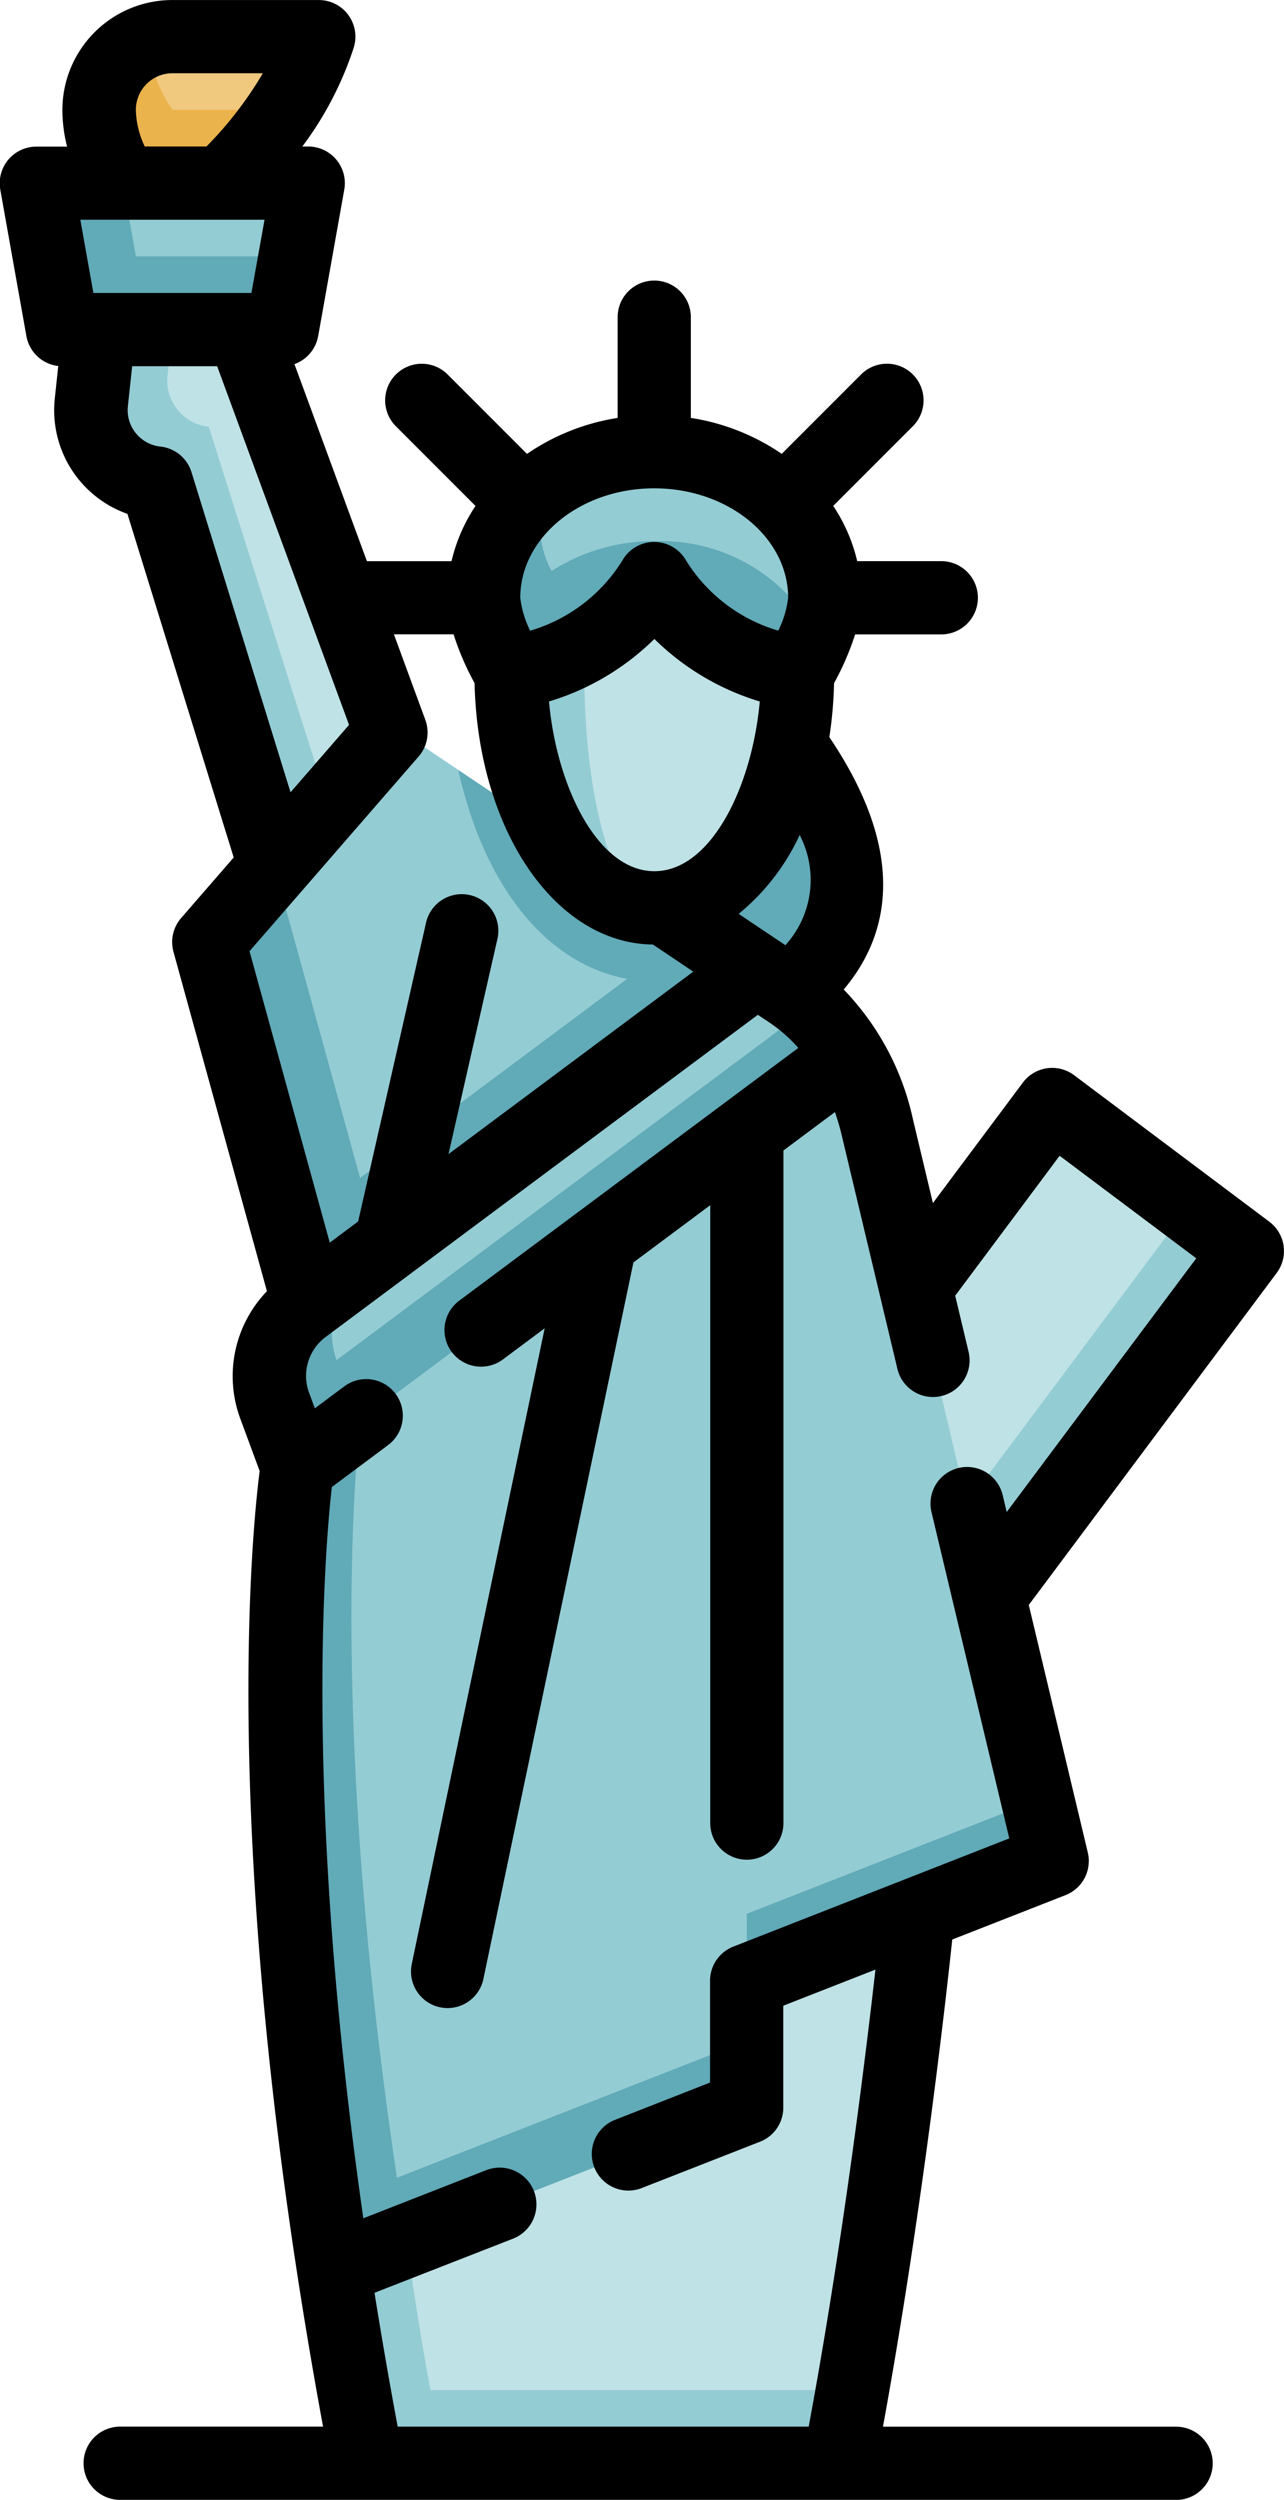 <svg xmlns="http://www.w3.org/2000/svg" width="34.432" height="67.001" viewBox="0 0 34.432 67.001"><g id="statue-of-liberty" transform="translate(-124.437 0.001)"><g id="Group_175222" data-name="Group 175222" transform="translate(125.419 0.981)"><path id="Path_55437" data-name="Path 55437" d="M227.925,95.907s8.352,1.495,8.353,1.5a2.924,2.924,0,0,0,.226-.981c0-2.162-2.047-3.915-4.573-3.915a5.08,5.08,0,0,0-2.7.758c-.757.476-1.3,2.642-1.3,2.642Z" transform="translate(-215.364 -81.383)" fill="#94ccd4"></path><path id="Path_55438" data-name="Path 55438" d="M225.457,98.3a3.764,3.764,0,0,0-1.87,3.157,5.26,5.26,0,0,0,.731,2.023H232a7.468,7.468,0,0,0,.505-1.042,4.712,4.712,0,0,0-4.3-2.5,5.068,5.068,0,0,0-2.8.8,2.428,2.428,0,0,1,.048-2.437Z" transform="translate(-211.594 -86.416)" fill="#61aab8"></path><path id="Path_55439" data-name="Path 55439" d="M259.962,149.43c2,2.747,2.114,4.98,0,6.659h-3.938V149.01Z" transform="translate(-239.786 -130.492)" fill="#61aab8"></path><path id="Path_55440" data-name="Path 55440" d="M215.285,384.03c1.156-6.554,1.764-12.772,1.764-12.772l-3.493-3.108-10.292,11.5-.6,5.69Z" transform="translate(-193.405 -320.955)" fill="#bfe2e6"></path><path id="Path_55441" data-name="Path 55441" d="M195.427,460.4c-.264-1.371-.5-2.973-.705-4.382l-1.889,1.15q.378,2.464.9,5.195h12.649c.126-.654.246-1.31.362-1.963Z" transform="translate(-184.863 -397.324)" fill="#94ccd4"></path><path id="Path_55442" data-name="Path 55442" d="M310.9,228.964l-3.652-2.739-4.94,6.611,1.042,7.982Z" transform="translate(-280.017 -197.602)" fill="#bfe2e6"></path><path id="Path_55443" data-name="Path 55443" d="M312.849,256.808l.6,2.5,8.2-10.97-1.582-1.187Z" transform="translate(-289.175 -215.794)" fill="#94ccd4"></path><path id="Path_55444" data-name="Path 55444" d="M155.455,7.5a1.957,1.957,0,0,0-.65.113c.043,1.031,0,2.54,0,2.54l3.619-.69a7.716,7.716,0,0,0,.957-1.963Z" transform="translate(-151.812 -7.5)" fill="#f0c87e"></path><path id="Path_55445" data-name="Path 55445" d="M146.087,8.36a1.962,1.962,0,0,0-1.313,1.85,3.669,3.669,0,0,0,.654,1.963l1.31.526,1.307-.526a11.05,11.05,0,0,0,1.66-1.963h-2.969A3.72,3.72,0,0,1,146.087,8.36Z" transform="translate(-143.094 -8.247)" fill="#ebb34c"></path><path id="Path_55446" data-name="Path 55446" d="M155.426,61.778l-2.06-.862a13.026,13.026,0,0,0-.762,2.655,1.624,1.624,0,0,0,1.218,1.522l4.23,10.466,1.346-2.98Z" transform="translate(-149.9 -53.926)" fill="#bfe2e6"></path><path id="Path_55447" data-name="Path 55447" d="M145.15,63.014l.132-1.236-.176-.862-1.787.862-.208,1.952a1.963,1.963,0,0,0,1.744,2.16l3.784,12.225,1.154-2.556-3.538-11.177A1.243,1.243,0,0,1,145.15,63.014Z" transform="translate(-141.639 -53.926)" fill="#94ccd4"></path><path id="Path_55448" data-name="Path 55448" d="M147.6,37.5l-.3,2.617,4.924-.654.352-1.963Z" transform="translate(-145.283 -33.574)" fill="#94ccd4"></path><path id="Path_55449" data-name="Path 55449" d="M134.25,37.5h-2.313l.7,3.926h5.881l.352-1.963H134.6Z" transform="translate(-131.937 -33.574)" fill="#61aab8"></path><path id="Path_55450" data-name="Path 55450" d="M196.842,159.73a5.9,5.9,0,0,0-2.37-3.64h-1.98l-6.888-5.944-1.693-1.135-3.238,3.729L182.59,165.2c-.977,5.838-.788,14.605.575,23.723l10.173-4.714V182.6l7.8-4.849Z" transform="translate(-174.295 -130.493)" fill="#94ccd4"></path><path id="Path_55451" data-name="Path 55451" d="M172.313,195.418c-2.048-13.7-.9-21.012-.9-21.012l11.412-10.777c-.348-.232-8.868-5.944-8.868-5.944.721,3.238,2.447,5.223,4.53,5.6l-7.163,5.336-2.3-8.339-1.753,2.019,2.661,9.66-.29,4.411s-1.177,7.491.974,21.506h0l11.073-4.337v-1.794Z" transform="translate(-162.65 -138.032)" fill="#61aab8"></path><path id="Path_55452" data-name="Path 55452" d="M285.256,368.618l-7.8,3.055v1.794l8.193-3.209Z" transform="translate(-258.411 -321.362)" fill="#61aab8"></path><path id="Path_55453" data-name="Path 55453" d="M197.68,199.143l-10.361,7.718c-.81.6-2.258,2.175-1.767,3.913l13.622-10.688a4.963,4.963,0,0,0-.548-.425Z" transform="translate(-178.45 -174.064)" fill="#94ccd4"></path><path id="Path_55454" data-name="Path 55454" d="M182.273,213.124l-1.709,1.273a2.277,2.277,0,0,0-.775,2.615l.611,1.652,14.789-11.017h0a5.414,5.414,0,0,0-1.062-1.3L181.446,215.8A2.383,2.383,0,0,1,182.273,213.124Z" transform="translate(-173.404 -180.327)" fill="#61aab8"></path><path id="Path_55455" data-name="Path 55455" d="M246.852,121.024a5.68,5.68,0,0,1-3.842-2.538,4.826,4.826,0,0,1-1.879,1.83c0,.226-.458,1.442-.458,1.689,0,3.474,1.3,5.309,2.337,5.309C245.132,127.315,246.852,124.5,246.852,121.024Z" transform="translate(-226.444 -103.962)" fill="#bfe2e6"></path><path id="Path_55456" data-name="Path 55456" d="M231.135,133.181v-.708a6.247,6.247,0,0,1-1.963.708c0,3.474,1.72,6.29,3.842,6.29-1.038,0-1.879-2.816-1.879-6.29Z" transform="translate(-216.448 -116.119)" fill="#94ccd4"></path></g><g id="Group_175224" data-name="Group 175224" transform="translate(124.437 -0.001)"><g id="Group_175223" data-name="Group 175223" transform="translate(0)"><path id="Path_55457" data-name="Path 55457" d="M155.981,67H127.659a.981.981,0,1,1,0-1.963H133.1c-2.806-15.227-1.907-23.994-1.7-25.611l-.525-1.42a3.28,3.28,0,0,1,.72-3.4l-2.507-9.1a.982.982,0,0,1,.205-.9l1.411-1.625-2.85-9.209a2.947,2.947,0,0,1-1.948-3.09l.093-.873a.982.982,0,0,1-.854-.8l-.7-3.926a.981.981,0,0,1,.966-1.154h.825a4,4,0,0,1-.126-.981A2.948,2.948,0,0,1,129.061,0h3.926a.982.982,0,0,1,.938,1.269,9.145,9.145,0,0,1-1.381,2.657h.159a.982.982,0,0,1,.966,1.155l-.7,3.926a.982.982,0,0,1-.636.751l1.943,5.282h2.269a4.534,4.534,0,0,1,.643-1.481l-2.135-2.135a.981.981,0,0,1,1.388-1.388l2.128,2.128A5.91,5.91,0,0,1,141,11.2V8.5a.981.981,0,1,1,1.963,0v2.7a5.912,5.912,0,0,1,2.437.963l2.128-2.128a.981.981,0,0,1,1.388,1.388l-2.135,2.135a4.533,4.533,0,0,1,.643,1.481h2.255a.981.981,0,0,1,0,1.963h-2.311a7.321,7.321,0,0,1-.565,1.307,11.163,11.163,0,0,1-.126,1.447c2.147,3.183,1.569,5.36.385,6.764a7.2,7.2,0,0,1,1.855,3.471l.537,2.252,2.411-3.227a.981.981,0,0,1,1.375-.2l5.234,3.926a.982.982,0,0,1,.2,1.373l-6.649,8.9,1.583,6.636a.982.982,0,0,1-.6,1.142l-3.035,1.189c-.186,1.75-.824,7.393-1.858,13.057h7.861a.981.981,0,0,1,0,1.963ZM135.1,65.037h11.023c.906-4.883,1.515-9.816,1.79-12.249l-2.471.968v2.731a.981.981,0,0,1-.624.914l-3.172,1.242a.981.981,0,1,1-.716-1.828l2.548-1V53.086a.981.981,0,0,1,.624-.914l7.4-2.9-2.086-8.746a.981.981,0,1,1,1.909-.456l.108.454,5.083-6.8-3.664-2.748-2.8,3.75.359,1.506a.981.981,0,1,1-1.909.456l-1.489-6.244a6.6,6.6,0,0,0-.186-.639l-1.381,1.029V48.861a.981.981,0,0,1-1.963,0V32.3l-2.06,1.535L137.4,53.038a.981.981,0,0,1-1.921-.4L139.043,35.6l-1.119.834a.981.981,0,1,1-1.173-1.574l9.094-6.775a4.073,4.073,0,0,0-.794-.693l-.292-.194-9.25,6.891-.009.007-2.335,1.74a1.3,1.3,0,0,0-.441,1.488l.156.421.791-.589a.981.981,0,1,1,1.173,1.574l-1.508,1.124c-.186,1.632-.761,8.4.844,19.6l3.3-1.292A.981.981,0,0,1,138.193,60L134.48,61.45q.276,1.73.621,3.587Zm-3.972-39.544,2.152,7.811.761-.567,1.821-8.009a.981.981,0,0,1,1.914.435l-1.312,5.768,6.564-4.89-1.082-.727c-2.628-.029-4.693-3.075-4.783-7.006A7.313,7.313,0,0,1,136.6,17H135l.843,2.293a.981.981,0,0,1-.18.982Zm13.117-1,1.253.839a2.6,2.6,0,0,0,.383-2.953,5.974,5.974,0,0,1-1.636,2.114ZM139.159,18.8c.206,2.283,1.309,4.549,2.826,4.549s2.62-2.265,2.826-4.549a6.819,6.819,0,0,1-2.826-1.676,6.816,6.816,0,0,1-2.826,1.676ZM127.981,9.814l-.115,1.074a.983.983,0,0,0,.872,1.08.981.981,0,0,1,.834.686l2.656,8.58,1.569-1.807L130.26,9.814Zm14,3.273c-1.98,0-3.592,1.316-3.592,2.934a2.679,2.679,0,0,0,.265.882,4.354,4.354,0,0,0,2.47-1.877.982.982,0,0,1,1.713,0,4.36,4.36,0,0,0,2.47,1.876,2.694,2.694,0,0,0,.265-.881c0-1.618-1.611-2.934-3.591-2.934ZM126.941,7.851h4.238l.352-1.963h-4.94Zm1.378-3.926h1.655a10.008,10.008,0,0,0,1.512-1.963h-2.425a.982.982,0,0,0-.981.981A2.394,2.394,0,0,0,128.319,3.925Z" transform="translate(-124.437 0.001)"></path></g></g></g></svg>